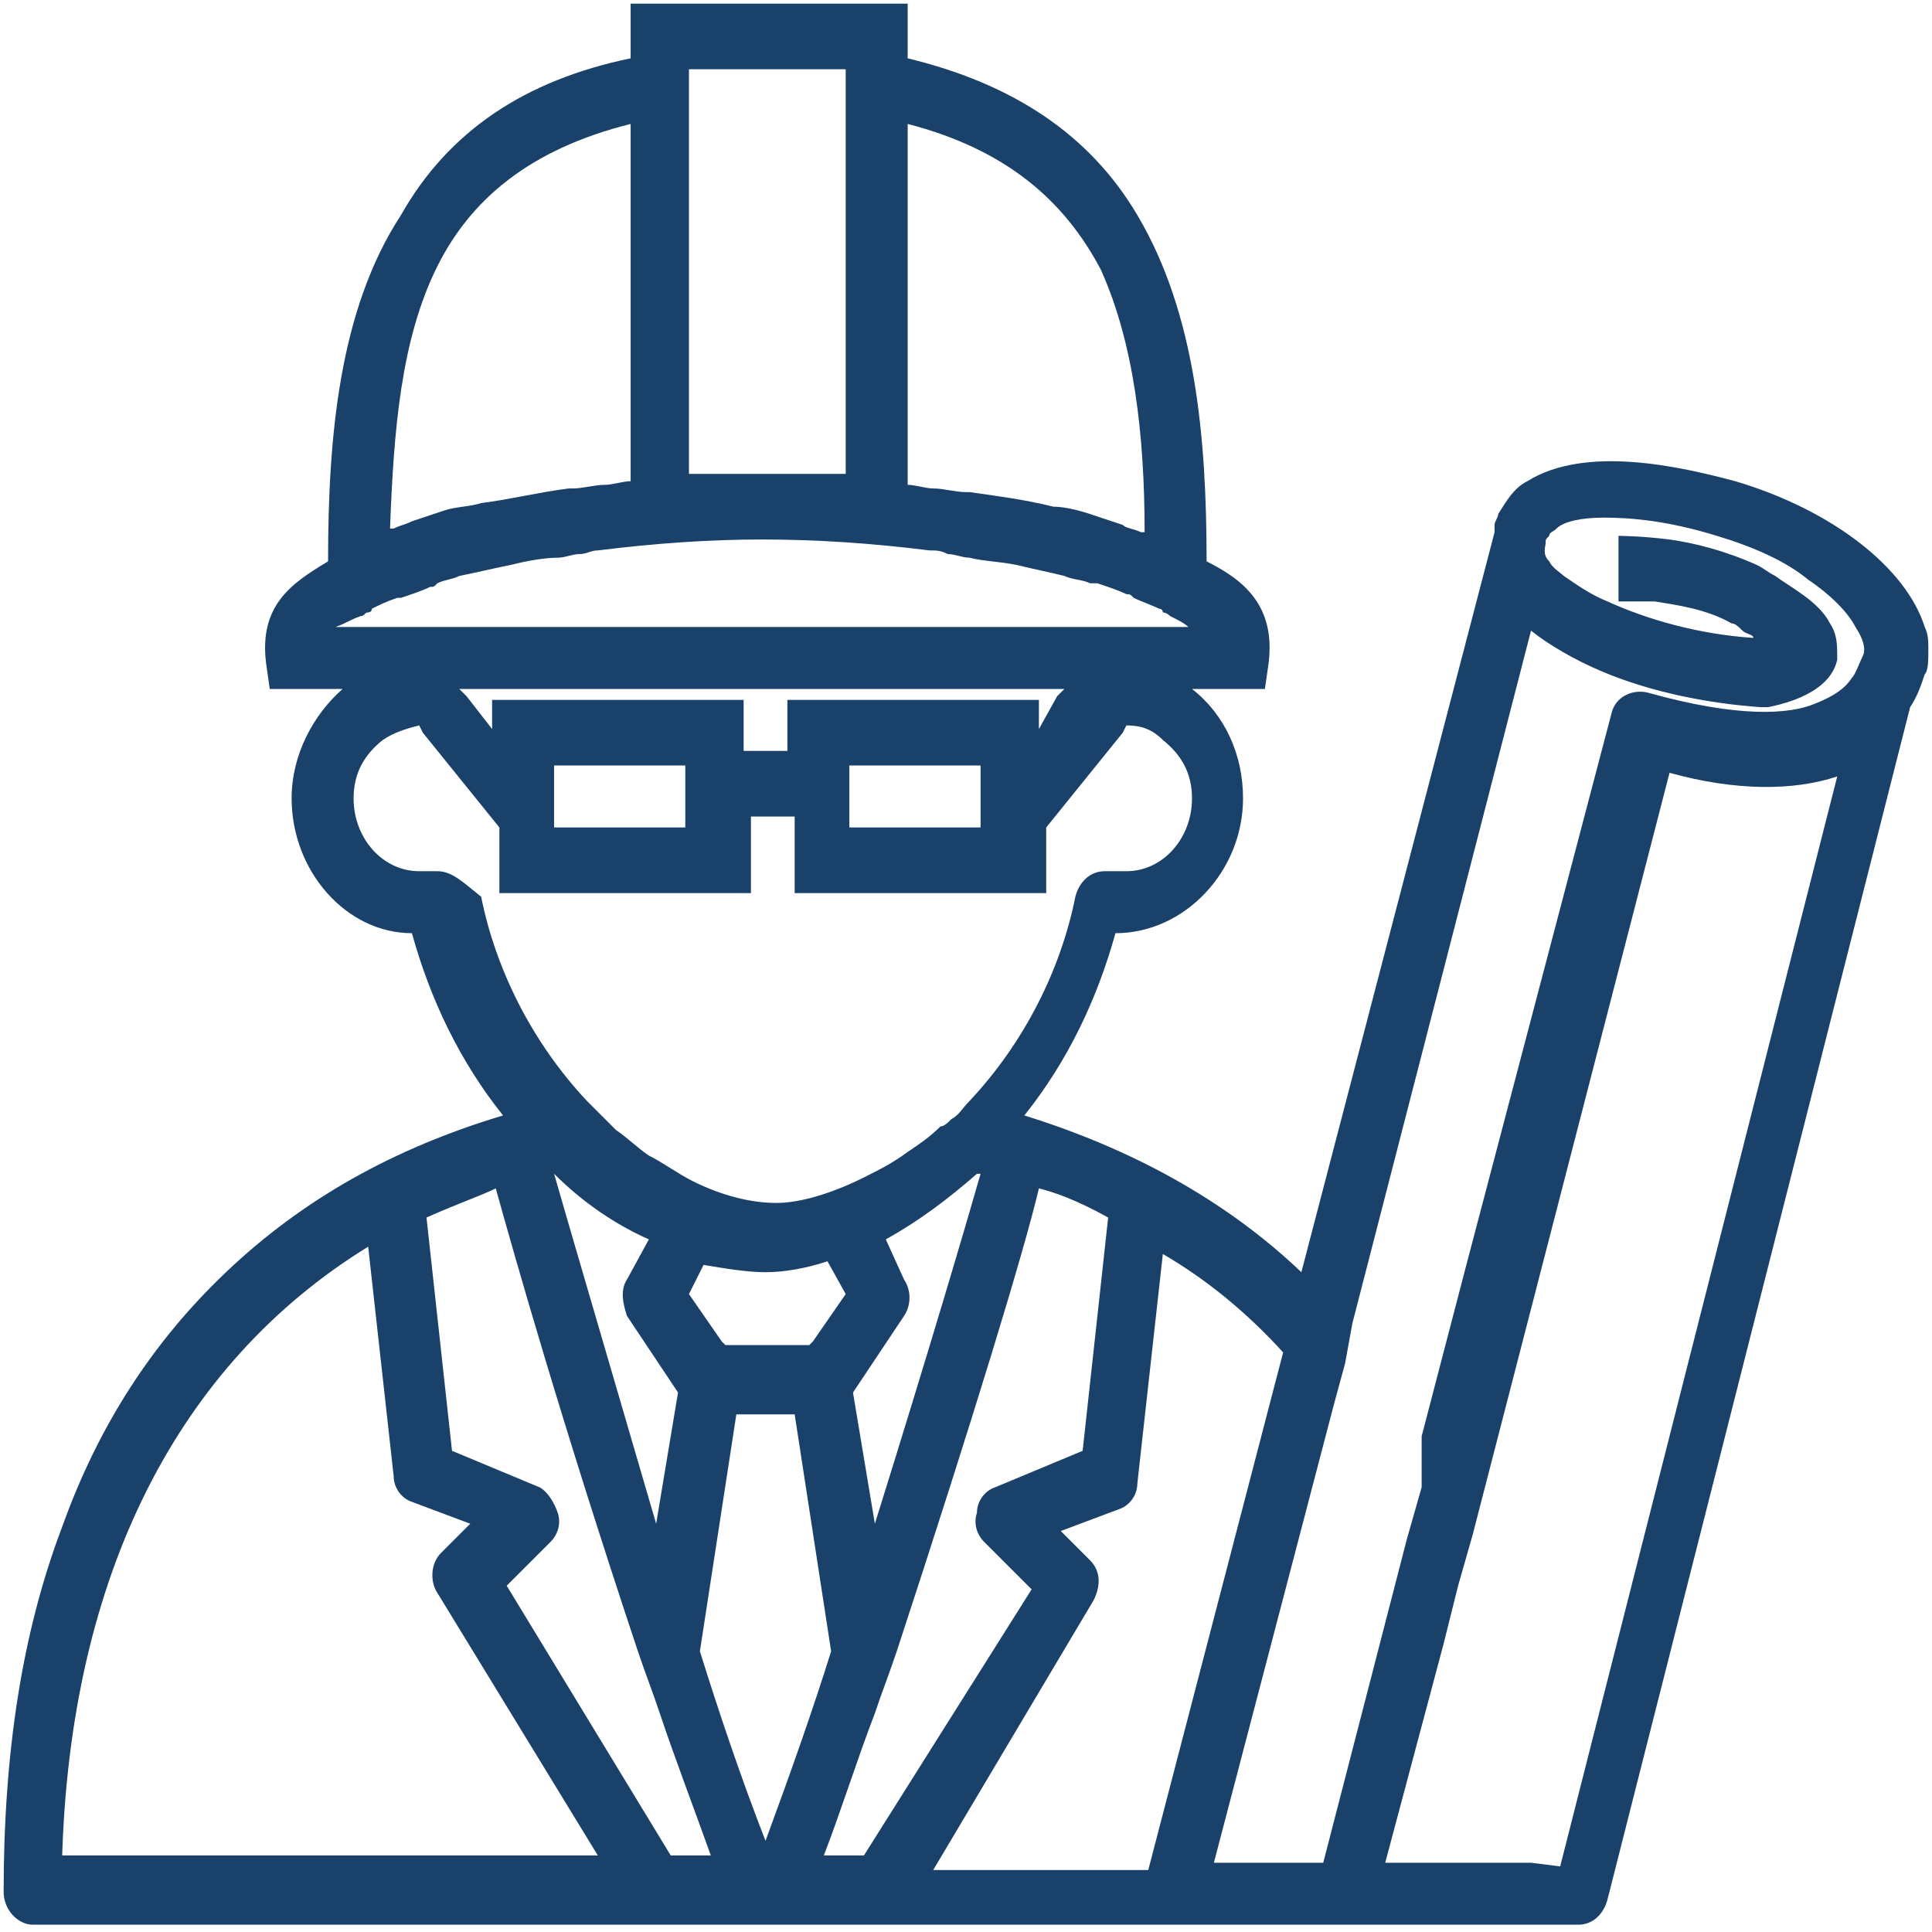 <?xml version="1.0" encoding="utf-8"?>
<!-- Generator: Adobe Illustrator 27.0.1, SVG Export Plug-In . SVG Version: 6.00 Build 0)  -->
<svg version="1.1" id="Layer_1" xmlns="http://www.w3.org/2000/svg" xmlns:xlink="http://www.w3.org/1999/xlink" x="0px" y="0px"
	 viewBox="0 0 53 53" style="enable-background:new 0 0 53 53;" xml:space="preserve">
<style type="text/css">
	.st0{fill:#FCC088;}
	.st1{fill:#F7DAB7;}
	.st2{fill:#FFFFFF;}
	.st3{fill:#FCE965;}
	.st4{fill:#8CF4E0;}
	.st5{fill:#1A416A;}
	.st6{fill:#FFA04A;}
	.st7{fill:#95EBF9;}
</style>
<path class="st5" d="M52.9,17.8c0-0.2,0-0.4-0.1-0.6c0,0,0,0,0,0c-0.5-1.6-2.5-3.2-5.2-4c-1.5-0.4-4.1-1-5.7,0
	c-0.4,0.2-0.6,0.6-0.8,0.9c0,0.1-0.1,0.2-0.1,0.3l0,0.1l0,0.1l-5.3,20.3c-2.1-2-4.7-3.4-7.6-4.3c1.2-1.5,2-3.2,2.5-5c0,0,0,0,0,0
	c1.9,0,3.5-1.7,3.5-3.7c0-1.2-0.5-2.3-1.4-3c0.5,0,0.9,0,1.3,0l0.7,0l0.1-0.7c0.2-1.6-0.7-2.3-1.7-2.8c0-3.4-0.3-6.8-1.9-9.5
	c-1.3-2.2-3.4-3.6-6.3-4.3V0.1h-7.6v1.5c-2.9,0.6-5,2-6.3,4.3C9.3,8.5,9,12,9,15.4c-1,0.6-1.9,1.2-1.7,2.8l0.1,0.7l0.7,0
	c0.4,0,0.8,0,1.3,0c-0.8,0.7-1.4,1.8-1.4,3c0,2,1.5,3.7,3.3,3.7c0.5,1.8,1.3,3.5,2.5,5c-3,0.9-5.5,2.3-7.6,4.3c-2,1.9-3.5,4.2-4.5,7
	c-1.1,2.9-1.6,6.2-1.6,10c0,0.5,0.4,0.9,0.8,0.9h18.6c0.1,0,0.1,0,0.2,0h2.7c0.1,0,0.1,0,0.2,0h16.3l4.4,0c0,0,0,0,0,0
	c0.4,0,0.7-0.3,0.8-0.7l8.3-32.7c0.2-0.3,0.3-0.6,0.4-0.9C52.9,18.4,52.9,18.1,52.9,17.8z M42,51.1l-0.8,0l-2.3,0l-0.9,0l1.6-6
	l0.4-1.6l0.4-1.4l5.4-20.9c1.8,0.5,3.4,0.5,4.6,0.1l-7.6,29.9L42,51.1z M1.7,51.1c0.2-7.9,3.2-13.7,8.4-16.9l0.7,6.3
	c0,0.3,0.2,0.6,0.5,0.7l1.6,0.6l-0.8,0.8c-0.3,0.3-0.3,0.8-0.1,1.1l4.4,7.2H1.7z M12,23.9C12,23.9,12,23.9,12,23.9
	c-0.2,0-0.5,0-0.5,0c-1,0-1.8-0.9-1.8-2c0-0.7,0.3-1.2,0.8-1.6c0.3-0.2,0.6-0.3,1-0.4l0.1,0.2l2.1,2.6v1.8h6.9v-2.1h1.2v2.1h6.9
	v-1.8l2.1-2.6l0.1-0.2c0.4,0,0.7,0.1,1,0.4c0.5,0.4,0.8,0.9,0.8,1.6c0,1.1-0.8,2-1.8,2c0,0-0.6,0-0.6,0c0,0,0,0,0,0h0
	c-0.4,0-0.7,0.3-0.8,0.7c-0.4,2-1.4,4-2.9,5.6c-0.2,0.2-0.3,0.4-0.5,0.5c-0.1,0.1-0.2,0.2-0.3,0.2c-0.3,0.3-0.6,0.5-0.9,0.7
	c-0.4,0.3-0.8,0.5-1.2,0.7c-0.8,0.4-1.7,0.7-2.4,0.7c-0.7,0-1.5-0.2-2.3-0.6c-0.4-0.2-0.8-0.5-1.2-0.7c-0.3-0.2-0.6-0.5-0.9-0.7
	c-0.1-0.1-0.2-0.2-0.3-0.3c-0.2-0.2-0.3-0.3-0.5-0.5c-1.5-1.6-2.5-3.6-2.9-5.6C12.7,24.2,12.4,23.9,12,23.9z M9.9,16.9
	c0.1,0,0.1-0.1,0.2-0.1c0,0,0.1,0,0.1-0.1c0.2-0.1,0.4-0.2,0.7-0.3c0,0,0.1,0,0.1,0c0.3-0.1,0.6-0.2,0.8-0.3c0.1,0,0.1,0,0.2-0.1
	c0.2-0.1,0.4-0.1,0.6-0.2c0.5-0.1,0.9-0.2,1.4-0.3c0.4-0.1,0.9-0.2,1.3-0.2c0.2,0,0.4-0.1,0.6-0.1c0.2,0,0.3-0.1,0.5-0.1
	c0,0,0,0,0,0c1.6-0.2,3.1-0.3,4.5-0.3c1.5,0,3,0.1,4.6,0.3c0,0,0,0,0,0c0.2,0,0.3,0,0.5,0.1c0.2,0,0.4,0.1,0.6,0.1
	c0.4,0.1,0.8,0.1,1.3,0.2c0.4,0.1,0.9,0.2,1.3,0.3c0.2,0.1,0.5,0.1,0.7,0.2c0.1,0,0.1,0,0.2,0c0.3,0.1,0.6,0.2,0.8,0.3
	c0.1,0,0.1,0,0.2,0.1c0.2,0.1,0.5,0.2,0.7,0.3c0,0,0.1,0,0.1,0.1c0.1,0,0.2,0.1,0.2,0.1c0.2,0.1,0.4,0.2,0.5,0.3c-0.2,0-0.5,0-0.8,0
	c-0.2,0-0.4,0-0.7,0c0,0-0.1,0-0.1,0c0,0,0,0,0,0c-0.3,0-0.5,0-0.8,0c-0.2,0-0.5,0-0.7,0c0,0-0.1,0-0.1,0c-0.4,0-0.7,0-1.1,0
	c-0.4,0-0.8,0-1.2,0c-0.1,0-0.1,0-0.2,0c-1.8,0-3.8,0-5.8,0h0c-2,0-4,0-5.9,0c-0.1,0-0.2,0-0.4,0c-0.4,0-0.8,0-1.2,0
	c-0.4,0-0.8,0-1.2,0c0,0,0,0,0,0c-0.3,0-0.5,0-0.8,0c-0.3,0-0.5,0-0.8,0c0,0,0,0-0.1,0c0,0,0,0,0,0c-0.3,0-0.5,0-0.7,0
	c-0.3,0-0.5,0-0.8,0C9.5,17.1,9.6,17,9.9,16.9z M26.9,21v1.7h-3.6V21H26.9z M21.6,19.2v1.4h-1.2v-1.4h-6.9V20l-0.7-0.9l-0.2-0.2
	c0.1,0,0.2,0,0.4,0c0.7,0,1.4,0,2.1,0c1.9,0,3.9,0,5.9,0h0c2,0,4,0,5.8,0c0.7,0,1.3,0,2,0c0.1,0,0.2,0,0.4,0l-0.2,0.2L28.5,20v-0.8
	H21.6z M18.8,21v1.7h-3.6V21H18.8z M31.4,14.6c0,0-0.1,0-0.1,0c-0.2-0.1-0.4-0.1-0.5-0.2c-0.3-0.1-0.6-0.2-0.9-0.3
	c-0.3-0.1-0.7-0.2-1-0.2c-0.8-0.2-1.6-0.3-2.3-0.4c0,0-0.1,0-0.1,0c-0.3,0-0.6-0.1-0.9-0.1c-0.2,0-0.5-0.1-0.7-0.1v-1.8v-1.1v-0.1
	V9.3V8.4V5V4.1V3.4c2.7,0.7,4.3,2.1,5.3,4C31.1,9.4,31.4,11.9,31.4,14.6z M18.9,1.9h4.3v0.4v0.7v0.2v0.7v0.9v3.7v0.9v0.3v0.6v0.4
	v0.9v1.4h-4.3v-1.4v-0.9v-0.4V9.6V9.3V8.4V4.7V3.8V3.1V2.9V2.3V1.9z M17.3,3.4v0.7V5v3.4v0.9v0.9v0.1v1.1v1.8
	c-0.2,0-0.5,0.1-0.7,0.1c-0.3,0-0.6,0.1-0.9,0.1c0,0-0.1,0-0.1,0c-0.8,0.1-1.6,0.3-2.4,0.4c-0.3,0.1-0.7,0.1-1,0.2
	c-0.3,0.1-0.6,0.2-0.9,0.3c-0.2,0.1-0.3,0.1-0.5,0.2c0,0-0.1,0-0.1,0c0.1-2.7,0.3-5.2,1.3-7.2C12.9,5.5,14.5,4.1,17.3,3.4z M21,34.9
	c0.5,0,1.1-0.1,1.7-0.3l0.5,0.9l-0.9,1.3l-0.1,0.1h-2.3l-0.1-0.1l-0.9-1.3l0.4-0.8C19.9,34.8,20.5,34.9,21,34.9z M21,50.5
	c-0.7-1.8-1.3-3.6-1.8-5.2l1-6.5h1.6l1,6.5C22.3,46.9,21.7,48.6,21,50.5z M24,41.8l-0.6-3.6l1.4-2.1c0.2-0.3,0.2-0.7,0-1L24.3,34
	c0.9-0.5,1.7-1.1,2.5-1.8c0,0,0.1,0,0.1,0C26.5,33.6,25.5,37,24,41.8z M15.2,32.2c0.8,0.8,1.7,1.4,2.6,1.8l-0.6,1.1
	c-0.2,0.3-0.1,0.7,0,1l1.4,2.1l-0.6,3.6C16.6,37,15.6,33.6,15.2,32.2C15.2,32.2,15.2,32.2,15.2,32.2z M15.1,42.3
	c0.2-0.2,0.3-0.5,0.2-0.8c-0.1-0.3-0.3-0.6-0.5-0.7l-2.4-1l-0.7-6.4c0.9-0.4,1.5-0.6,1.9-0.8c0.5,1.8,1.8,6.4,3.9,12.7
	c0.2,0.6,0.4,1.1,0.6,1.7c0.4,1.2,0.9,2.5,1.4,3.9l-0.2,0l-0.9,0l0,0l-4.5-7.4L15.1,42.3z M23.7,50.9l-0.9,0l-0.2,0
	c0.5-1.3,0.9-2.6,1.4-3.9c0.2-0.6,0.4-1.1,0.6-1.7c2.1-6.4,3.5-11,3.9-12.7c0.4,0.1,1,0.3,1.9,0.8l-0.7,6.4l-2.4,1
	c-0.3,0.1-0.5,0.4-0.5,0.7c-0.1,0.3,0,0.6,0.2,0.8l1.3,1.3L23.7,50.9L23.7,50.9z M30,43.9c0.2-0.4,0.2-0.8-0.1-1.1l-0.8-0.8l1.6-0.6
	c0.3-0.1,0.5-0.4,0.5-0.7l0.7-6.3c1.2,0.7,2.3,1.6,3.3,2.7l-3.7,14.2h-5.9L30,43.9z M37.1,36.3L42,17.3c0.5,0.4,1.2,0.8,1.9,1.1
	c1.4,0.6,3,0.9,4.4,1c0.1,0,0.1,0,0.2,0c0.5-0.1,1.7-0.4,1.9-1.3c0,0,0-0.1,0-0.1c0-0.3,0-0.6-0.2-0.9c-0.3-0.6-1.1-1-1.5-1.3
	c-0.2-0.1-0.3-0.2-0.5-0.3c-0.9-0.4-1.7-0.6-2.4-0.7c-0.8-0.1-1.4-0.1-1.4-0.1l0,0.6l0,0.3l0,0.6l0,0.3c0,0,0.4,0,1,0
	c0.6,0.1,1.4,0.2,2.1,0.6c0.1,0,0.2,0.1,0.3,0.2c0,0,0,0,0,0c0.1,0.1,0.3,0.1,0.3,0.2c-1.5-0.1-2.9-0.5-4-1
	c-0.5-0.2-0.9-0.5-1.2-0.7c-0.1-0.1-0.3-0.2-0.4-0.4c-0.2-0.2-0.1-0.4-0.1-0.5c0-0.1,0-0.1,0.1-0.2c0-0.1,0.1-0.1,0.2-0.2
	c0.2-0.2,0.7-0.3,1.3-0.3c0.8,0,1.8,0.1,3.1,0.5c1,0.3,1.9,0.7,2.5,1.2c0.6,0.4,1.1,0.9,1.3,1.3c0.2,0.3,0.3,0.6,0.2,0.8
	c-0.1,0.2-0.2,0.5-0.3,0.6c-0.2,0.3-0.5,0.5-1,0.7c-0.7,0.3-2.1,0.4-4.6-0.3c-0.4-0.1-0.9,0.1-1,0.6l-4,15.2l-1.2,4.6L39,40.8
	l-0.4,1.4l-2.3,8.9l-3,0l3.3-12.6l0.3-1.1L37.1,36.3z"/>
</svg>
